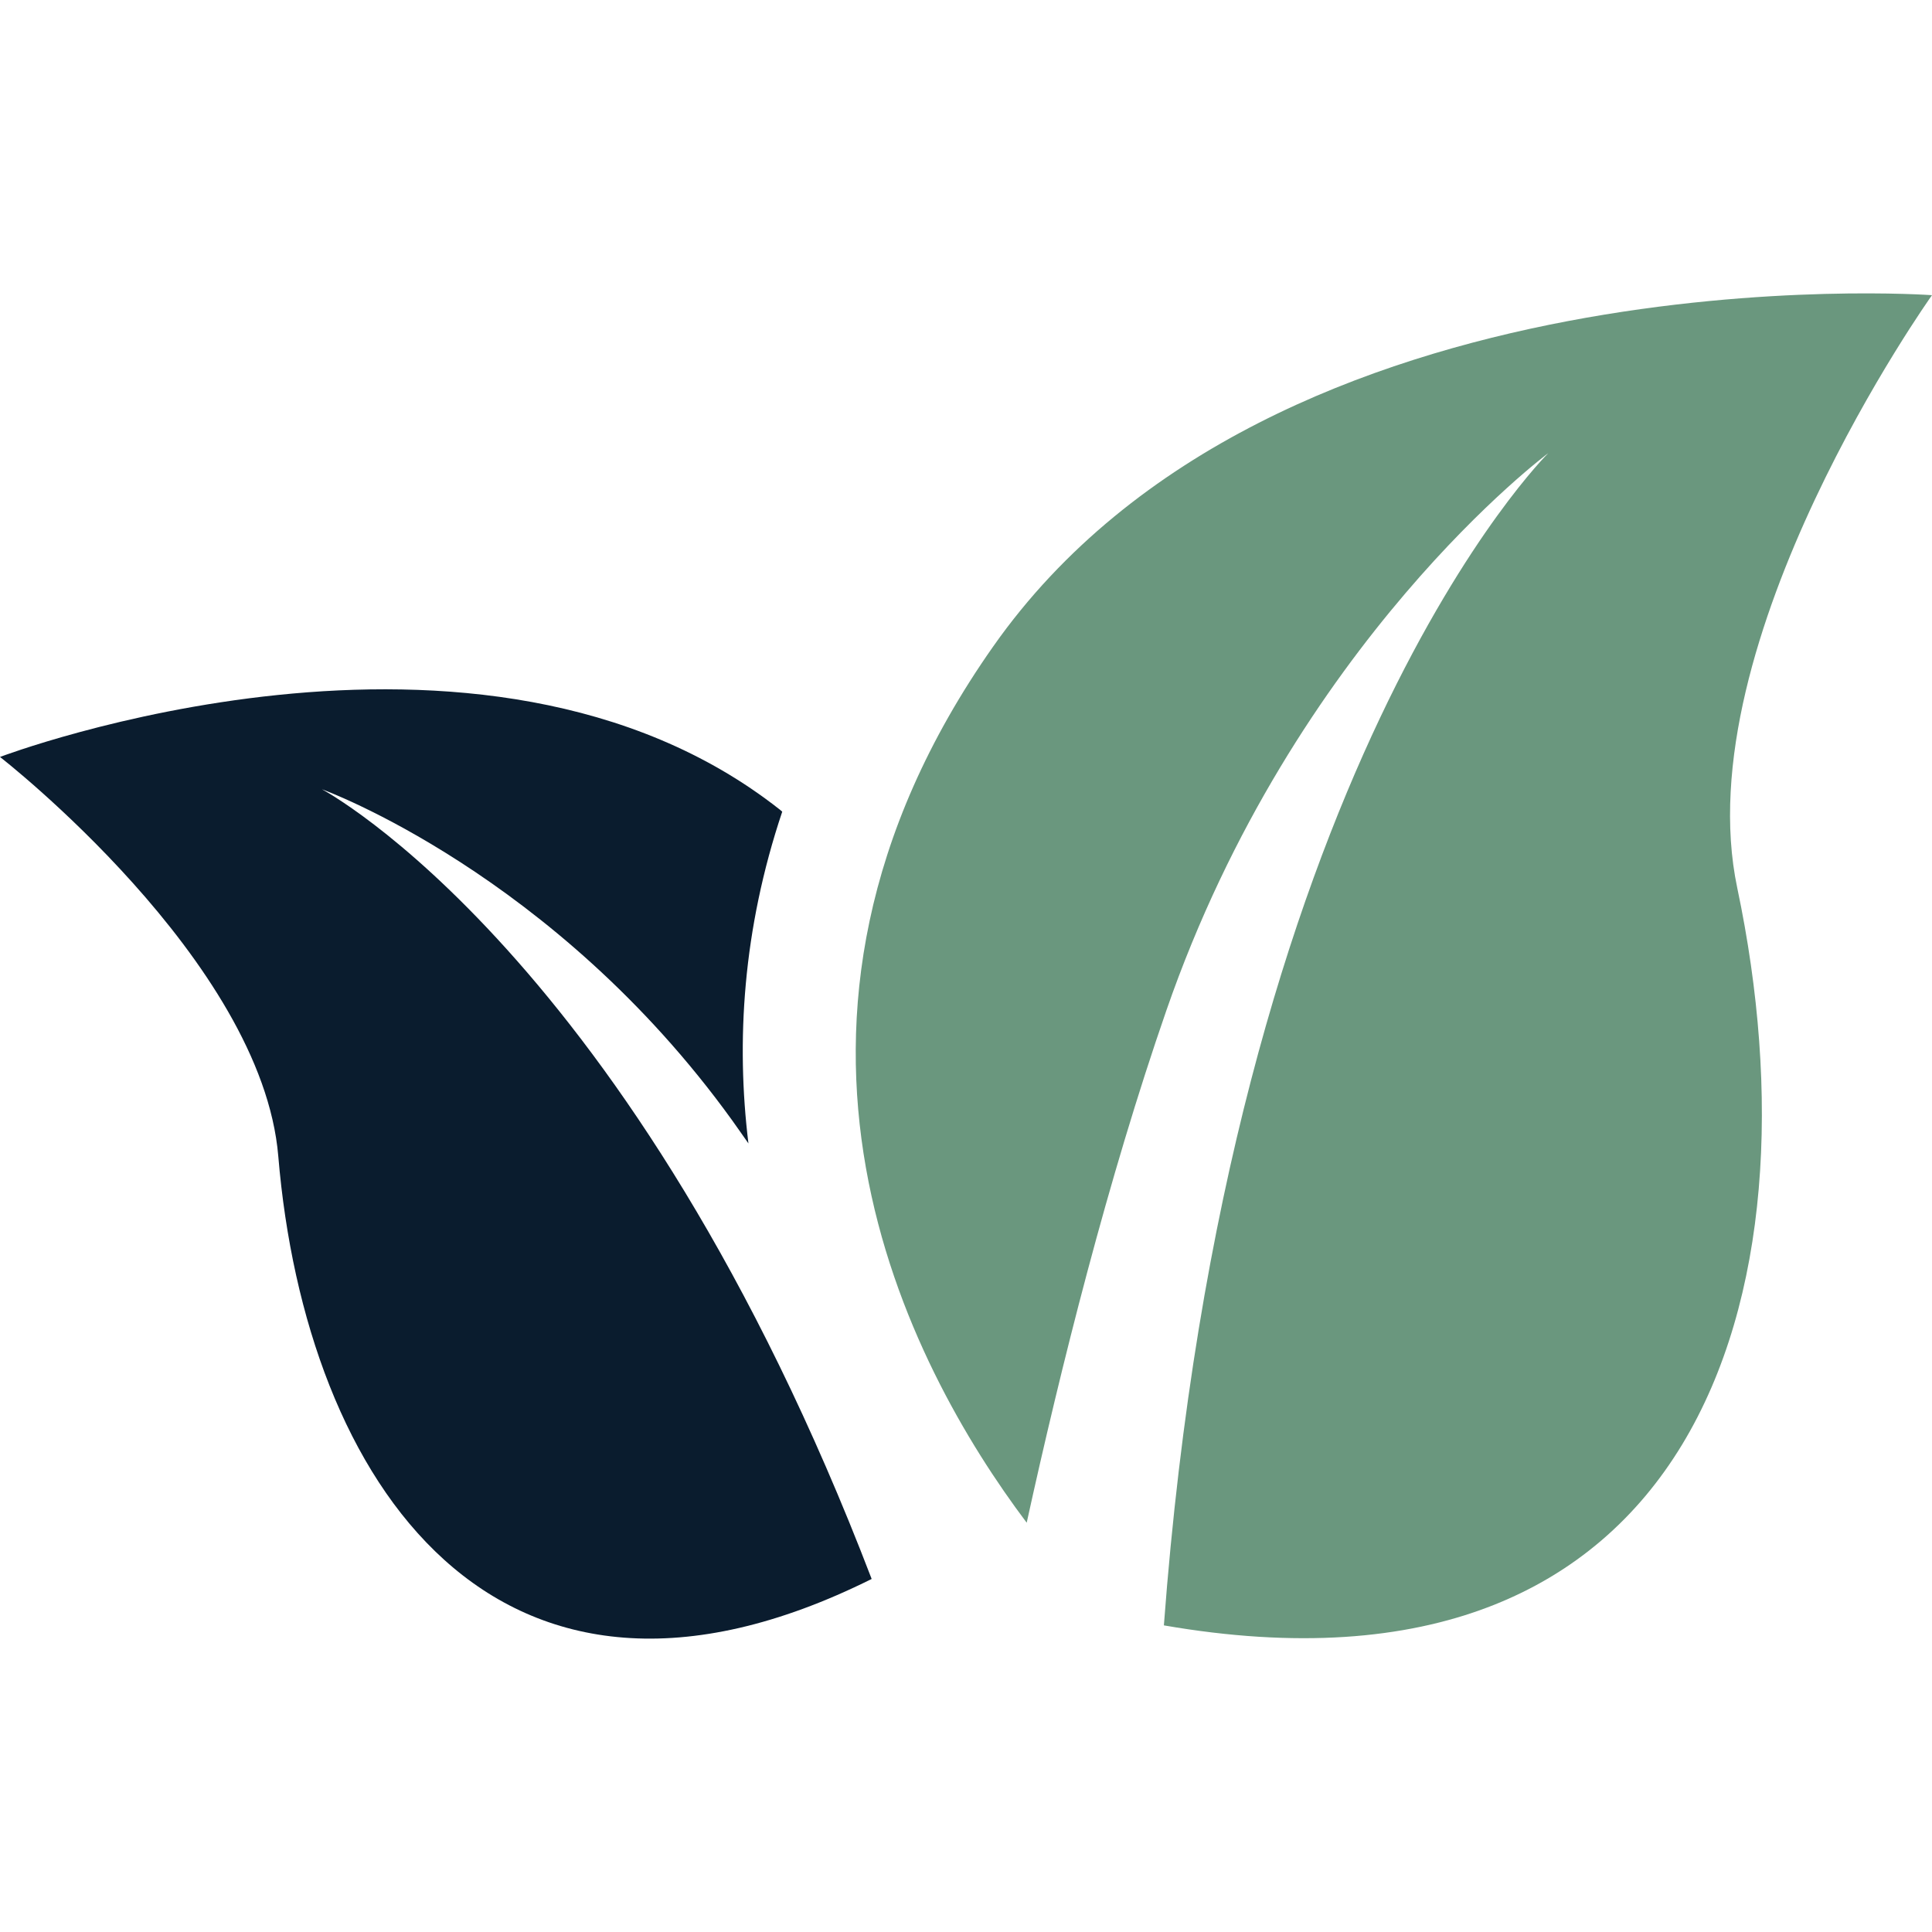 <svg xmlns="http://www.w3.org/2000/svg" viewBox="0 0 270 270">
	<style>
		.left {
			fill: #0a1c2e;
		}

		@media (prefers-color-scheme: dark) {
			.left {
				fill: #f7fafb;
			}
		}
	</style>
	<path fill="#6a977e"
		d="M138.81,90.332c-37.213,52.925-11.798,100.575,4.673,122.471,4.762-21.698,11.356-48.05,19.524-71.604,17.873-51.568,53.368-77.872,53.368-77.872,0,0-44.773,44.006-53.721,163.822,74.224,12.871,92.179-45.862,80.133-103.046-7.288-34.473,27.213-82.852,27.213-82.852,0,0-91.995-6.698-131.19,49.081h0Z" />
	<path class="left"
		d="M44.998,110.303s32.399,11.709,57.311,46.249c.764,1.064,1.522,2.164,2.286,3.246-1.74-14.21-.807-29.867,4.725-46.367-.113-.091-.215-.19-.338-.285C67.218,80.233,0,105.785,0,105.785c0,0,36.605,28.432,38.891,55.802,3.794,45.403,30.356,85.263,82.925,59.075-33.522-87.484-76.819-110.359-76.819-110.359Z" />
</svg>